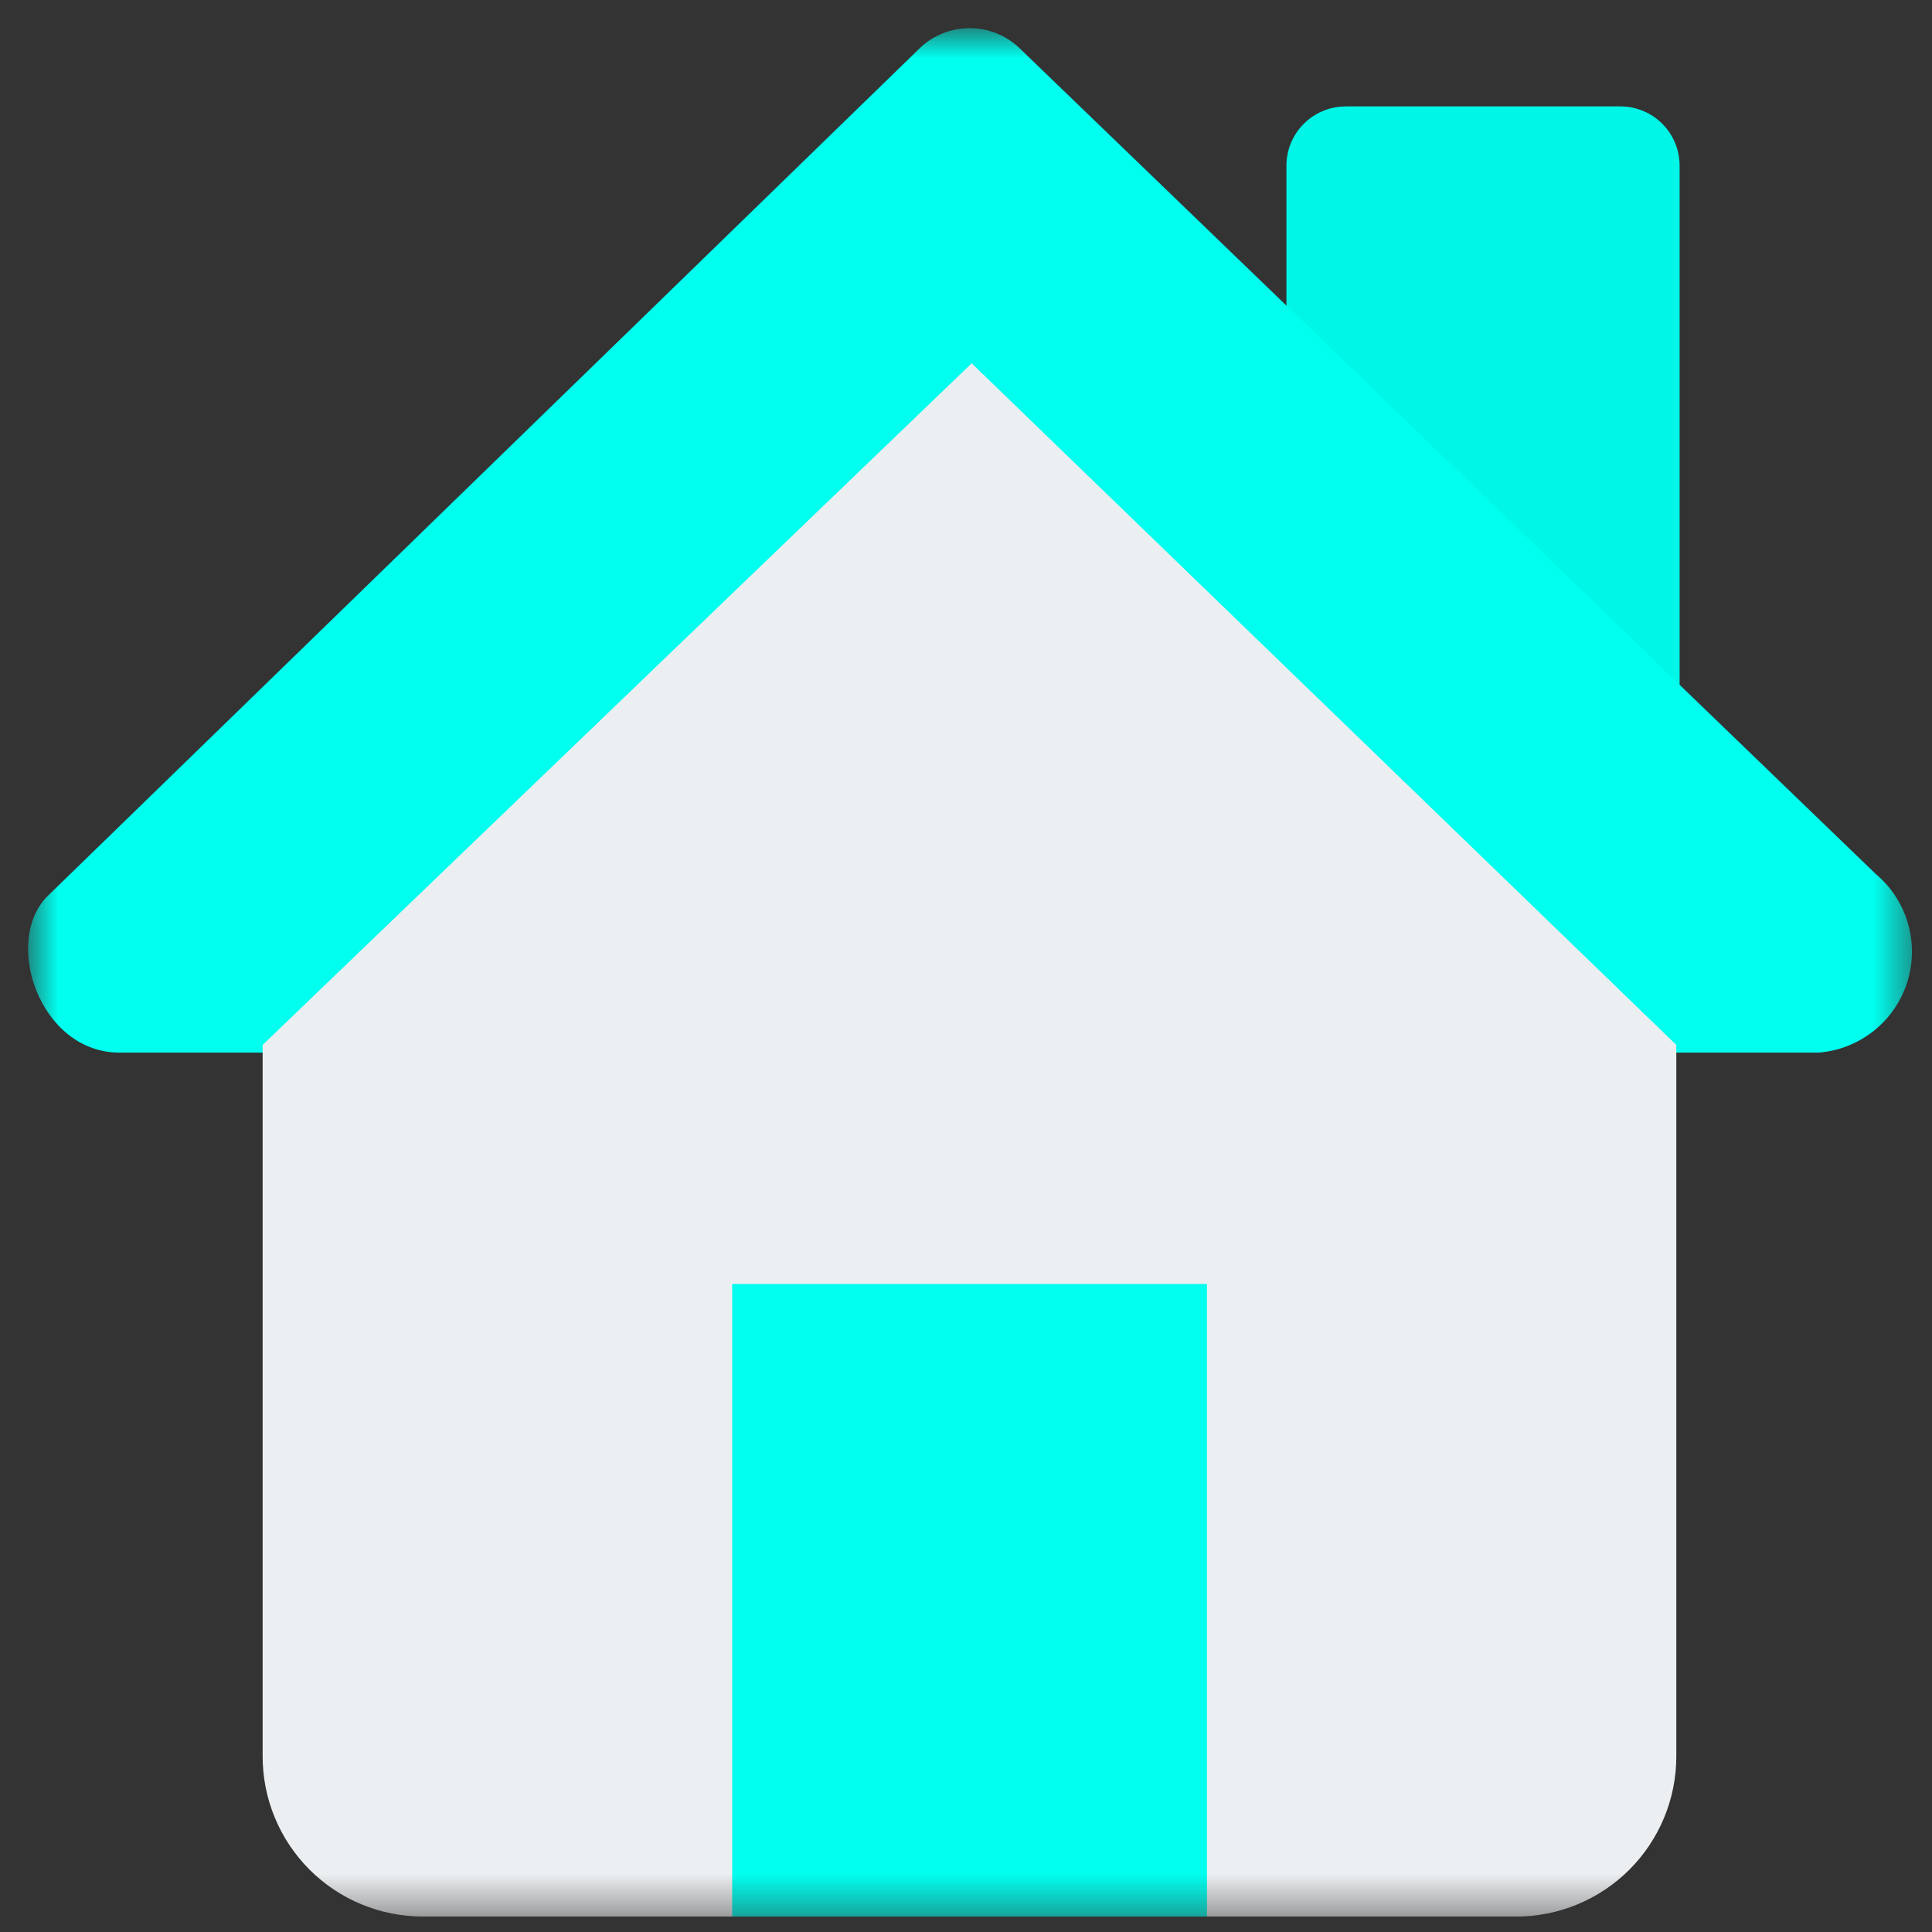 <?xml version="1.0" encoding="UTF-8"?>
<svg xmlns="http://www.w3.org/2000/svg" width="50" height="50" viewBox="0 0 50 50" fill="none">
  <rect x="0" y="0" width="50" height="50" fill="#333333" stroke="none"/>
  <mask id="mask0_130_1132" style="mask-type:luminance" maskUnits="userSpaceOnUse" x="0" y="0" width="50" height="50">
    <path d="M49.507 0.728H0.727V49.6H49.507V0.728Z" fill="white"></path>
  </mask>
  <g mask="url(#mask0_130_1132)">
    <path d="M34.824 2.754H41.936C42.137 2.754 42.336 2.793 42.522 2.87C42.708 2.947 42.877 3.06 43.019 3.203C43.162 3.345 43.274 3.514 43.351 3.7C43.428 3.886 43.468 4.085 43.468 4.287V17.73H34.824C34.418 17.73 34.029 17.569 33.742 17.282C33.454 16.995 33.293 16.605 33.293 16.199V4.287C33.293 3.88 33.454 3.491 33.742 3.204C34.029 2.916 34.418 2.755 34.824 2.755" fill="#00F7E7"></path>
    <path d="M23.819 1.232L1.265 23.158C0.033 24.314 1.023 27.282 3.134 27.241H47.074C47.591 27.199 48.084 27.004 48.491 26.68C48.898 26.357 49.199 25.92 49.357 25.426C49.515 24.931 49.522 24.4 49.378 23.901C49.234 23.402 48.946 22.957 48.548 22.622L26.37 1.232C26.024 0.908 25.568 0.728 25.095 0.728C24.621 0.728 24.165 0.908 23.819 1.232Z" fill="#00FFEF"></path>
    <path d="M39.24 49.6H10.943C9.843 49.6 8.789 49.164 8.011 48.386C7.234 47.609 6.797 46.554 6.797 45.455V27.043L25.147 9.402L43.383 27.043V45.455C43.383 46.555 42.946 47.609 42.168 48.387C41.391 49.164 40.336 49.601 39.237 49.601" fill="#ECEFF1"></path>
    <path d="M31.236 33.23H18.949V49.6H31.236V33.23Z" fill="#00FFEF"></path>
  </g>
</svg>
